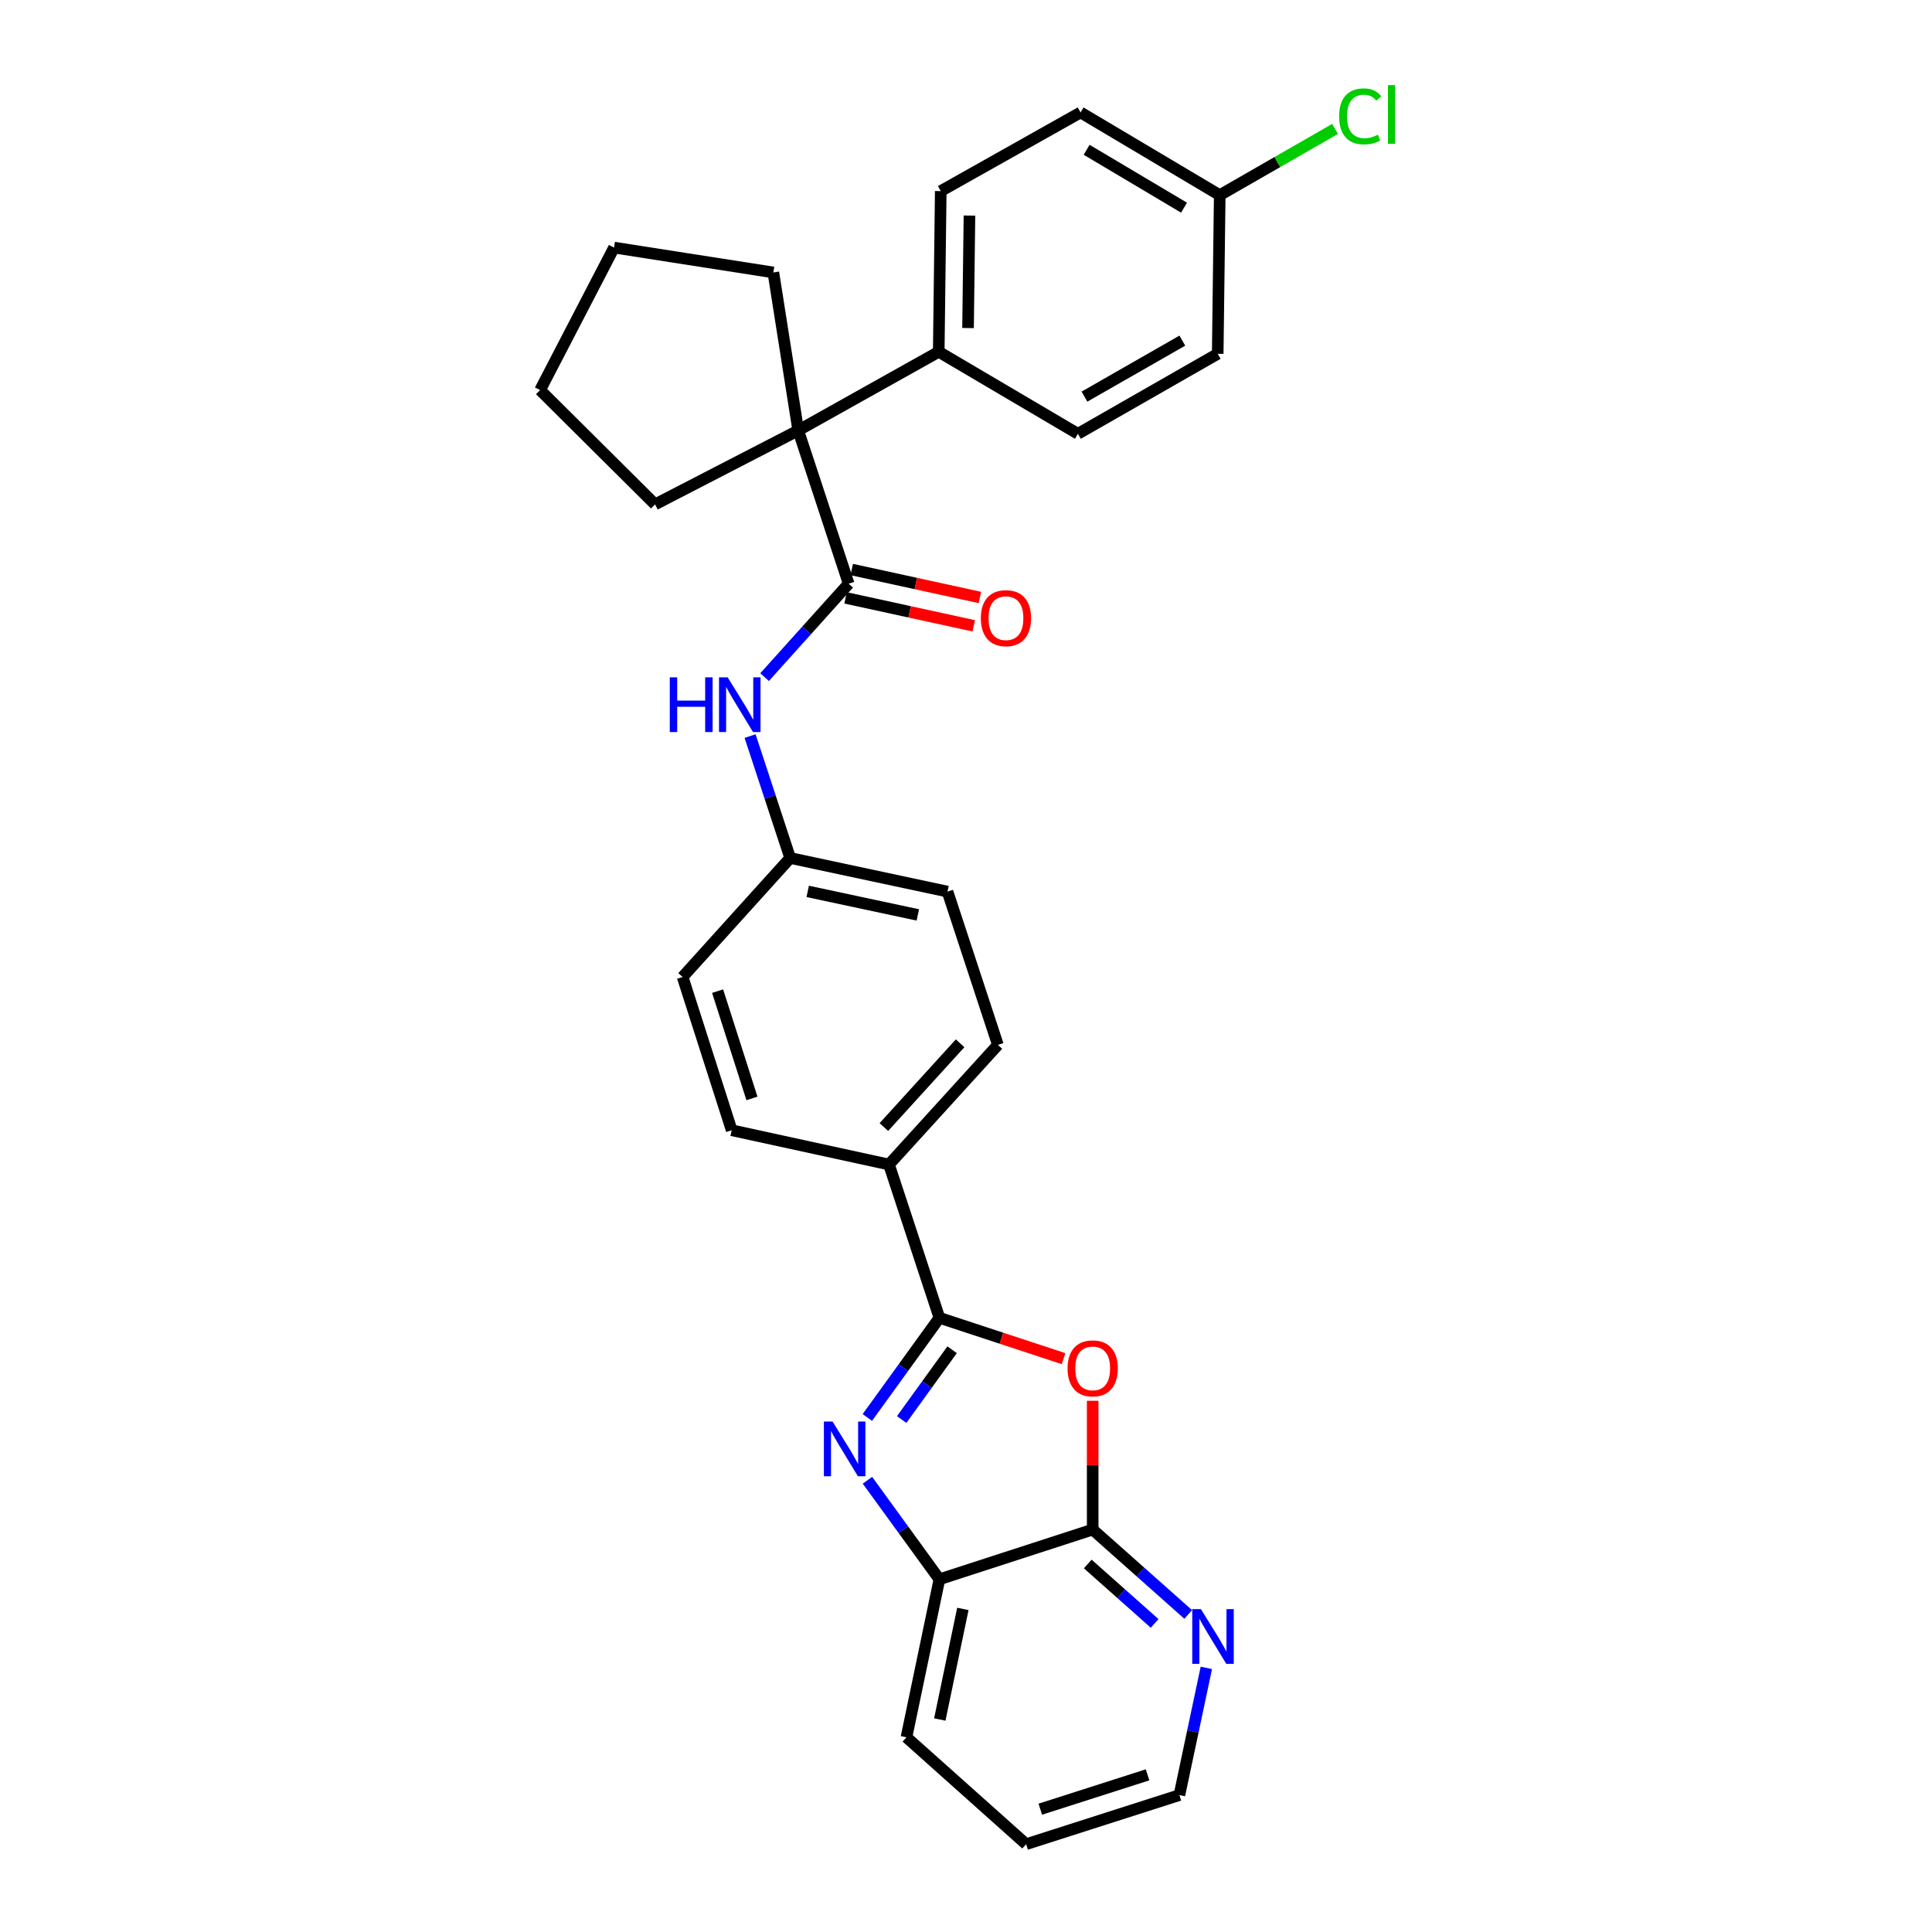 <?xml version='1.0' encoding='iso-8859-1'?>
<svg version='1.1' baseProfile='full'
              xmlns='http://www.w3.org/2000/svg'
                      xmlns:rdkit='http://www.rdkit.org/xml'
                      xmlns:xlink='http://www.w3.org/1999/xlink'
                  xml:space='preserve'
width='1000px' height='1000px' viewBox='0 0 1000 1000'>
<!-- END OF HEADER -->
<rect style='opacity:1.0;fill:#FFFFFF;stroke:none' width='1000' height='1000' x='0' y='0'> </rect>
<path class='bond-0' d='M 486.238,682.097 L 467.587,707.89' style='fill:none;fill-rule:evenodd;stroke:#000000;stroke-width:6px;stroke-linecap:butt;stroke-linejoin:miter;stroke-opacity:1' />
<path class='bond-0' d='M 467.587,707.89 L 448.936,733.683' style='fill:none;fill-rule:evenodd;stroke:#0000FF;stroke-width:6px;stroke-linecap:butt;stroke-linejoin:miter;stroke-opacity:1' />
<path class='bond-0' d='M 492.809,698.633 L 479.754,716.688' style='fill:none;fill-rule:evenodd;stroke:#000000;stroke-width:6px;stroke-linecap:butt;stroke-linejoin:miter;stroke-opacity:1' />
<path class='bond-0' d='M 479.754,716.688 L 466.698,734.743' style='fill:none;fill-rule:evenodd;stroke:#0000FF;stroke-width:6px;stroke-linecap:butt;stroke-linejoin:miter;stroke-opacity:1' />
<path class='bond-1' d='M 486.238,682.097 L 518.361,692.662' style='fill:none;fill-rule:evenodd;stroke:#000000;stroke-width:6px;stroke-linecap:butt;stroke-linejoin:miter;stroke-opacity:1' />
<path class='bond-1' d='M 518.361,692.662 L 550.483,703.226' style='fill:none;fill-rule:evenodd;stroke:#FF0000;stroke-width:6px;stroke-linecap:butt;stroke-linejoin:miter;stroke-opacity:1' />
<path class='bond-7' d='M 486.238,682.097 L 460.139,602.756' style='fill:none;fill-rule:evenodd;stroke:#000000;stroke-width:6px;stroke-linecap:butt;stroke-linejoin:miter;stroke-opacity:1' />
<path class='bond-5' d='M 448.989,766.182 L 467.614,791.812' style='fill:none;fill-rule:evenodd;stroke:#0000FF;stroke-width:6px;stroke-linecap:butt;stroke-linejoin:miter;stroke-opacity:1' />
<path class='bond-5' d='M 467.614,791.812 L 486.238,817.441' style='fill:none;fill-rule:evenodd;stroke:#000000;stroke-width:6px;stroke-linecap:butt;stroke-linejoin:miter;stroke-opacity:1' />
<path class='bond-3' d='M 565.571,725.036 L 565.571,758.368' style='fill:none;fill-rule:evenodd;stroke:#FF0000;stroke-width:6px;stroke-linecap:butt;stroke-linejoin:miter;stroke-opacity:1' />
<path class='bond-3' d='M 565.571,758.368 L 565.571,791.7' style='fill:none;fill-rule:evenodd;stroke:#000000;stroke-width:6px;stroke-linecap:butt;stroke-linejoin:miter;stroke-opacity:1' />
<path class='bond-2' d='M 439.269,302.122 L 417.507,326.299' style='fill:none;fill-rule:evenodd;stroke:#000000;stroke-width:6px;stroke-linecap:butt;stroke-linejoin:miter;stroke-opacity:1' />
<path class='bond-2' d='M 417.507,326.299 L 395.746,350.476' style='fill:none;fill-rule:evenodd;stroke:#0000FF;stroke-width:6px;stroke-linecap:butt;stroke-linejoin:miter;stroke-opacity:1' />
<path class='bond-4' d='M 439.269,302.122 L 413.161,222.797' style='fill:none;fill-rule:evenodd;stroke:#000000;stroke-width:6px;stroke-linecap:butt;stroke-linejoin:miter;stroke-opacity:1' />
<path class='bond-10' d='M 437.669,309.457 L 470.832,316.691' style='fill:none;fill-rule:evenodd;stroke:#000000;stroke-width:6px;stroke-linecap:butt;stroke-linejoin:miter;stroke-opacity:1' />
<path class='bond-10' d='M 470.832,316.691 L 503.996,323.925' style='fill:none;fill-rule:evenodd;stroke:#FF0000;stroke-width:6px;stroke-linecap:butt;stroke-linejoin:miter;stroke-opacity:1' />
<path class='bond-10' d='M 440.869,294.788 L 474.032,302.022' style='fill:none;fill-rule:evenodd;stroke:#000000;stroke-width:6px;stroke-linecap:butt;stroke-linejoin:miter;stroke-opacity:1' />
<path class='bond-10' d='M 474.032,302.022 L 507.196,309.256' style='fill:none;fill-rule:evenodd;stroke:#FF0000;stroke-width:6px;stroke-linecap:butt;stroke-linejoin:miter;stroke-opacity:1' />
<path class='bond-8' d='M 565.571,791.7 L 590.298,813.668' style='fill:none;fill-rule:evenodd;stroke:#000000;stroke-width:6px;stroke-linecap:butt;stroke-linejoin:miter;stroke-opacity:1' />
<path class='bond-8' d='M 590.298,813.668 L 615.024,835.636' style='fill:none;fill-rule:evenodd;stroke:#0000FF;stroke-width:6px;stroke-linecap:butt;stroke-linejoin:miter;stroke-opacity:1' />
<path class='bond-8' d='M 563.017,809.515 L 580.326,824.892' style='fill:none;fill-rule:evenodd;stroke:#000000;stroke-width:6px;stroke-linecap:butt;stroke-linejoin:miter;stroke-opacity:1' />
<path class='bond-8' d='M 580.326,824.892 L 597.634,840.27' style='fill:none;fill-rule:evenodd;stroke:#0000FF;stroke-width:6px;stroke-linecap:butt;stroke-linejoin:miter;stroke-opacity:1' />
<path class='bond-29' d='M 565.571,791.7 L 486.238,817.441' style='fill:none;fill-rule:evenodd;stroke:#000000;stroke-width:6px;stroke-linecap:butt;stroke-linejoin:miter;stroke-opacity:1' />
<path class='bond-9' d='M 413.161,222.797 L 485.888,182.084' style='fill:none;fill-rule:evenodd;stroke:#000000;stroke-width:6px;stroke-linecap:butt;stroke-linejoin:miter;stroke-opacity:1' />
<path class='bond-22' d='M 413.161,222.797 L 400.29,141.02' style='fill:none;fill-rule:evenodd;stroke:#000000;stroke-width:6px;stroke-linecap:butt;stroke-linejoin:miter;stroke-opacity:1' />
<path class='bond-23' d='M 413.161,222.797 L 339.058,261.067' style='fill:none;fill-rule:evenodd;stroke:#000000;stroke-width:6px;stroke-linecap:butt;stroke-linejoin:miter;stroke-opacity:1' />
<path class='bond-24' d='M 486.238,817.441 L 469.18,899.218' style='fill:none;fill-rule:evenodd;stroke:#000000;stroke-width:6px;stroke-linecap:butt;stroke-linejoin:miter;stroke-opacity:1' />
<path class='bond-24' d='M 498.377,832.774 L 486.437,890.018' style='fill:none;fill-rule:evenodd;stroke:#000000;stroke-width:6px;stroke-linecap:butt;stroke-linejoin:miter;stroke-opacity:1' />
<path class='bond-6' d='M 388.242,380.996 L 398.616,412.543' style='fill:none;fill-rule:evenodd;stroke:#0000FF;stroke-width:6px;stroke-linecap:butt;stroke-linejoin:miter;stroke-opacity:1' />
<path class='bond-6' d='M 398.616,412.543 L 408.99,444.089' style='fill:none;fill-rule:evenodd;stroke:#000000;stroke-width:6px;stroke-linecap:butt;stroke-linejoin:miter;stroke-opacity:1' />
<path class='bond-11' d='M 460.139,602.756 L 516.508,540.822' style='fill:none;fill-rule:evenodd;stroke:#000000;stroke-width:6px;stroke-linecap:butt;stroke-linejoin:miter;stroke-opacity:1' />
<path class='bond-11' d='M 457.49,583.359 L 496.949,540.006' style='fill:none;fill-rule:evenodd;stroke:#000000;stroke-width:6px;stroke-linecap:butt;stroke-linejoin:miter;stroke-opacity:1' />
<path class='bond-12' d='M 460.139,602.756 L 378.72,585.014' style='fill:none;fill-rule:evenodd;stroke:#000000;stroke-width:6px;stroke-linecap:butt;stroke-linejoin:miter;stroke-opacity:1' />
<path class='bond-25' d='M 624.403,863.286 L 617.429,896.212' style='fill:none;fill-rule:evenodd;stroke:#0000FF;stroke-width:6px;stroke-linecap:butt;stroke-linejoin:miter;stroke-opacity:1' />
<path class='bond-25' d='M 617.429,896.212 L 610.455,929.138' style='fill:none;fill-rule:evenodd;stroke:#000000;stroke-width:6px;stroke-linecap:butt;stroke-linejoin:miter;stroke-opacity:1' />
<path class='bond-14' d='M 485.888,182.084 L 486.93,98.914' style='fill:none;fill-rule:evenodd;stroke:#000000;stroke-width:6px;stroke-linecap:butt;stroke-linejoin:miter;stroke-opacity:1' />
<path class='bond-14' d='M 501.057,169.797 L 501.787,111.578' style='fill:none;fill-rule:evenodd;stroke:#000000;stroke-width:6px;stroke-linecap:butt;stroke-linejoin:miter;stroke-opacity:1' />
<path class='bond-15' d='M 485.888,182.084 L 557.922,224.532' style='fill:none;fill-rule:evenodd;stroke:#000000;stroke-width:6px;stroke-linecap:butt;stroke-linejoin:miter;stroke-opacity:1' />
<path class='bond-17' d='M 516.508,540.822 L 490.417,461.489' style='fill:none;fill-rule:evenodd;stroke:#000000;stroke-width:6px;stroke-linecap:butt;stroke-linejoin:miter;stroke-opacity:1' />
<path class='bond-18' d='M 378.72,585.014 L 353.321,505.689' style='fill:none;fill-rule:evenodd;stroke:#000000;stroke-width:6px;stroke-linecap:butt;stroke-linejoin:miter;stroke-opacity:1' />
<path class='bond-18' d='M 389.209,568.537 L 371.43,513.009' style='fill:none;fill-rule:evenodd;stroke:#000000;stroke-width:6px;stroke-linecap:butt;stroke-linejoin:miter;stroke-opacity:1' />
<path class='bond-13' d='M 408.99,444.089 L 353.321,505.689' style='fill:none;fill-rule:evenodd;stroke:#000000;stroke-width:6px;stroke-linecap:butt;stroke-linejoin:miter;stroke-opacity:1' />
<path class='bond-30' d='M 408.99,444.089 L 490.417,461.489' style='fill:none;fill-rule:evenodd;stroke:#000000;stroke-width:6px;stroke-linecap:butt;stroke-linejoin:miter;stroke-opacity:1' />
<path class='bond-30' d='M 418.067,461.382 L 475.066,473.562' style='fill:none;fill-rule:evenodd;stroke:#000000;stroke-width:6px;stroke-linecap:butt;stroke-linejoin:miter;stroke-opacity:1' />
<path class='bond-19' d='M 486.93,98.914 L 559.307,58.201' style='fill:none;fill-rule:evenodd;stroke:#000000;stroke-width:6px;stroke-linecap:butt;stroke-linejoin:miter;stroke-opacity:1' />
<path class='bond-20' d='M 557.922,224.532 L 630.282,183.135' style='fill:none;fill-rule:evenodd;stroke:#000000;stroke-width:6px;stroke-linecap:butt;stroke-linejoin:miter;stroke-opacity:1' />
<path class='bond-20' d='M 561.321,205.291 L 611.973,176.313' style='fill:none;fill-rule:evenodd;stroke:#000000;stroke-width:6px;stroke-linecap:butt;stroke-linejoin:miter;stroke-opacity:1' />
<path class='bond-16' d='M 631.333,101.008 L 630.282,183.135' style='fill:none;fill-rule:evenodd;stroke:#000000;stroke-width:6px;stroke-linecap:butt;stroke-linejoin:miter;stroke-opacity:1' />
<path class='bond-21' d='M 631.333,101.008 L 661.184,83.867' style='fill:none;fill-rule:evenodd;stroke:#000000;stroke-width:6px;stroke-linecap:butt;stroke-linejoin:miter;stroke-opacity:1' />
<path class='bond-21' d='M 661.184,83.867 L 691.035,66.726' style='fill:none;fill-rule:evenodd;stroke:#00CC00;stroke-width:6px;stroke-linecap:butt;stroke-linejoin:miter;stroke-opacity:1' />
<path class='bond-33' d='M 631.333,101.008 L 559.307,58.201' style='fill:none;fill-rule:evenodd;stroke:#000000;stroke-width:6px;stroke-linecap:butt;stroke-linejoin:miter;stroke-opacity:1' />
<path class='bond-33' d='M 612.858,107.493 L 562.44,77.528' style='fill:none;fill-rule:evenodd;stroke:#000000;stroke-width:6px;stroke-linecap:butt;stroke-linejoin:miter;stroke-opacity:1' />
<path class='bond-27' d='M 400.29,141.02 L 317.829,128.15' style='fill:none;fill-rule:evenodd;stroke:#000000;stroke-width:6px;stroke-linecap:butt;stroke-linejoin:miter;stroke-opacity:1' />
<path class='bond-28' d='M 339.058,261.067 L 279.552,201.911' style='fill:none;fill-rule:evenodd;stroke:#000000;stroke-width:6px;stroke-linecap:butt;stroke-linejoin:miter;stroke-opacity:1' />
<path class='bond-26' d='M 469.18,899.218 L 531.13,954.545' style='fill:none;fill-rule:evenodd;stroke:#000000;stroke-width:6px;stroke-linecap:butt;stroke-linejoin:miter;stroke-opacity:1' />
<path class='bond-31' d='M 610.455,929.138 L 531.13,954.545' style='fill:none;fill-rule:evenodd;stroke:#000000;stroke-width:6px;stroke-linecap:butt;stroke-linejoin:miter;stroke-opacity:1' />
<path class='bond-31' d='M 593.977,918.651 L 538.449,936.436' style='fill:none;fill-rule:evenodd;stroke:#000000;stroke-width:6px;stroke-linecap:butt;stroke-linejoin:miter;stroke-opacity:1' />
<path class='bond-32' d='M 317.829,128.15 L 279.552,201.911' style='fill:none;fill-rule:evenodd;stroke:#000000;stroke-width:6px;stroke-linecap:butt;stroke-linejoin:miter;stroke-opacity:1' />
<path  class='atom-1' d='M 430.924 735.776
L 440.204 750.776
Q 441.124 752.256, 442.604 754.936
Q 444.084 757.616, 444.164 757.776
L 444.164 735.776
L 447.924 735.776
L 447.924 764.096
L 444.044 764.096
L 434.084 747.696
Q 432.924 745.776, 431.684 743.576
Q 430.484 741.376, 430.124 740.696
L 430.124 764.096
L 426.444 764.096
L 426.444 735.776
L 430.924 735.776
' fill='#0000FF'/>
<path  class='atom-2' d='M 552.571 708.268
Q 552.571 701.468, 555.931 697.668
Q 559.291 693.868, 565.571 693.868
Q 571.851 693.868, 575.211 697.668
Q 578.571 701.468, 578.571 708.268
Q 578.571 715.148, 575.171 719.068
Q 571.771 722.948, 565.571 722.948
Q 559.331 722.948, 555.931 719.068
Q 552.571 715.188, 552.571 708.268
M 565.571 719.748
Q 569.891 719.748, 572.211 716.868
Q 574.571 713.948, 574.571 708.268
Q 574.571 702.708, 572.211 699.908
Q 569.891 697.068, 565.571 697.068
Q 561.251 697.068, 558.891 699.868
Q 556.571 702.668, 556.571 708.268
Q 556.571 713.988, 558.891 716.868
Q 561.251 719.748, 565.571 719.748
' fill='#FF0000'/>
<path  class='atom-7' d='M 346.679 350.588
L 350.519 350.588
L 350.519 362.628
L 364.999 362.628
L 364.999 350.588
L 368.839 350.588
L 368.839 378.908
L 364.999 378.908
L 364.999 365.828
L 350.519 365.828
L 350.519 378.908
L 346.679 378.908
L 346.679 350.588
' fill='#0000FF'/>
<path  class='atom-7' d='M 376.639 350.588
L 385.919 365.588
Q 386.839 367.068, 388.319 369.748
Q 389.799 372.428, 389.879 372.588
L 389.879 350.588
L 393.639 350.588
L 393.639 378.908
L 389.759 378.908
L 379.799 362.508
Q 378.639 360.588, 377.399 358.388
Q 376.199 356.188, 375.839 355.508
L 375.839 378.908
L 372.159 378.908
L 372.159 350.588
L 376.639 350.588
' fill='#0000FF'/>
<path  class='atom-9' d='M 621.587 832.867
L 630.867 847.867
Q 631.787 849.347, 633.267 852.027
Q 634.747 854.707, 634.827 854.867
L 634.827 832.867
L 638.587 832.867
L 638.587 861.187
L 634.707 861.187
L 624.747 844.787
Q 623.587 842.867, 622.347 840.667
Q 621.147 838.467, 620.787 837.787
L 620.787 861.187
L 617.107 861.187
L 617.107 832.867
L 621.587 832.867
' fill='#0000FF'/>
<path  class='atom-11' d='M 507.679 319.961
Q 507.679 313.161, 511.039 309.361
Q 514.399 305.561, 520.679 305.561
Q 526.959 305.561, 530.319 309.361
Q 533.679 313.161, 533.679 319.961
Q 533.679 326.841, 530.279 330.761
Q 526.879 334.641, 520.679 334.641
Q 514.439 334.641, 511.039 330.761
Q 507.679 326.881, 507.679 319.961
M 520.679 331.441
Q 524.999 331.441, 527.319 328.561
Q 529.679 325.641, 529.679 319.961
Q 529.679 314.401, 527.319 311.601
Q 524.999 308.761, 520.679 308.761
Q 516.359 308.761, 513.999 311.561
Q 511.679 314.361, 511.679 319.961
Q 511.679 325.681, 513.999 328.561
Q 516.359 331.441, 520.679 331.441
' fill='#FF0000'/>
<path  class='atom-22' d='M 693.132 60.232
Q 693.132 53.192, 696.412 49.512
Q 699.732 45.792, 706.012 45.792
Q 711.852 45.792, 714.972 49.912
L 712.332 52.072
Q 710.052 49.072, 706.012 49.072
Q 701.732 49.072, 699.452 51.952
Q 697.212 54.792, 697.212 60.232
Q 697.212 65.832, 699.532 68.712
Q 701.892 71.592, 706.452 71.592
Q 709.572 71.592, 713.212 69.712
L 714.332 72.712
Q 712.852 73.672, 710.612 74.232
Q 708.372 74.792, 705.892 74.792
Q 699.732 74.792, 696.412 71.032
Q 693.132 67.272, 693.132 60.232
' fill='#00CC00'/>
<path  class='atom-22' d='M 718.412 44.072
L 722.092 44.072
L 722.092 74.432
L 718.412 74.432
L 718.412 44.072
' fill='#00CC00'/>
</svg>
